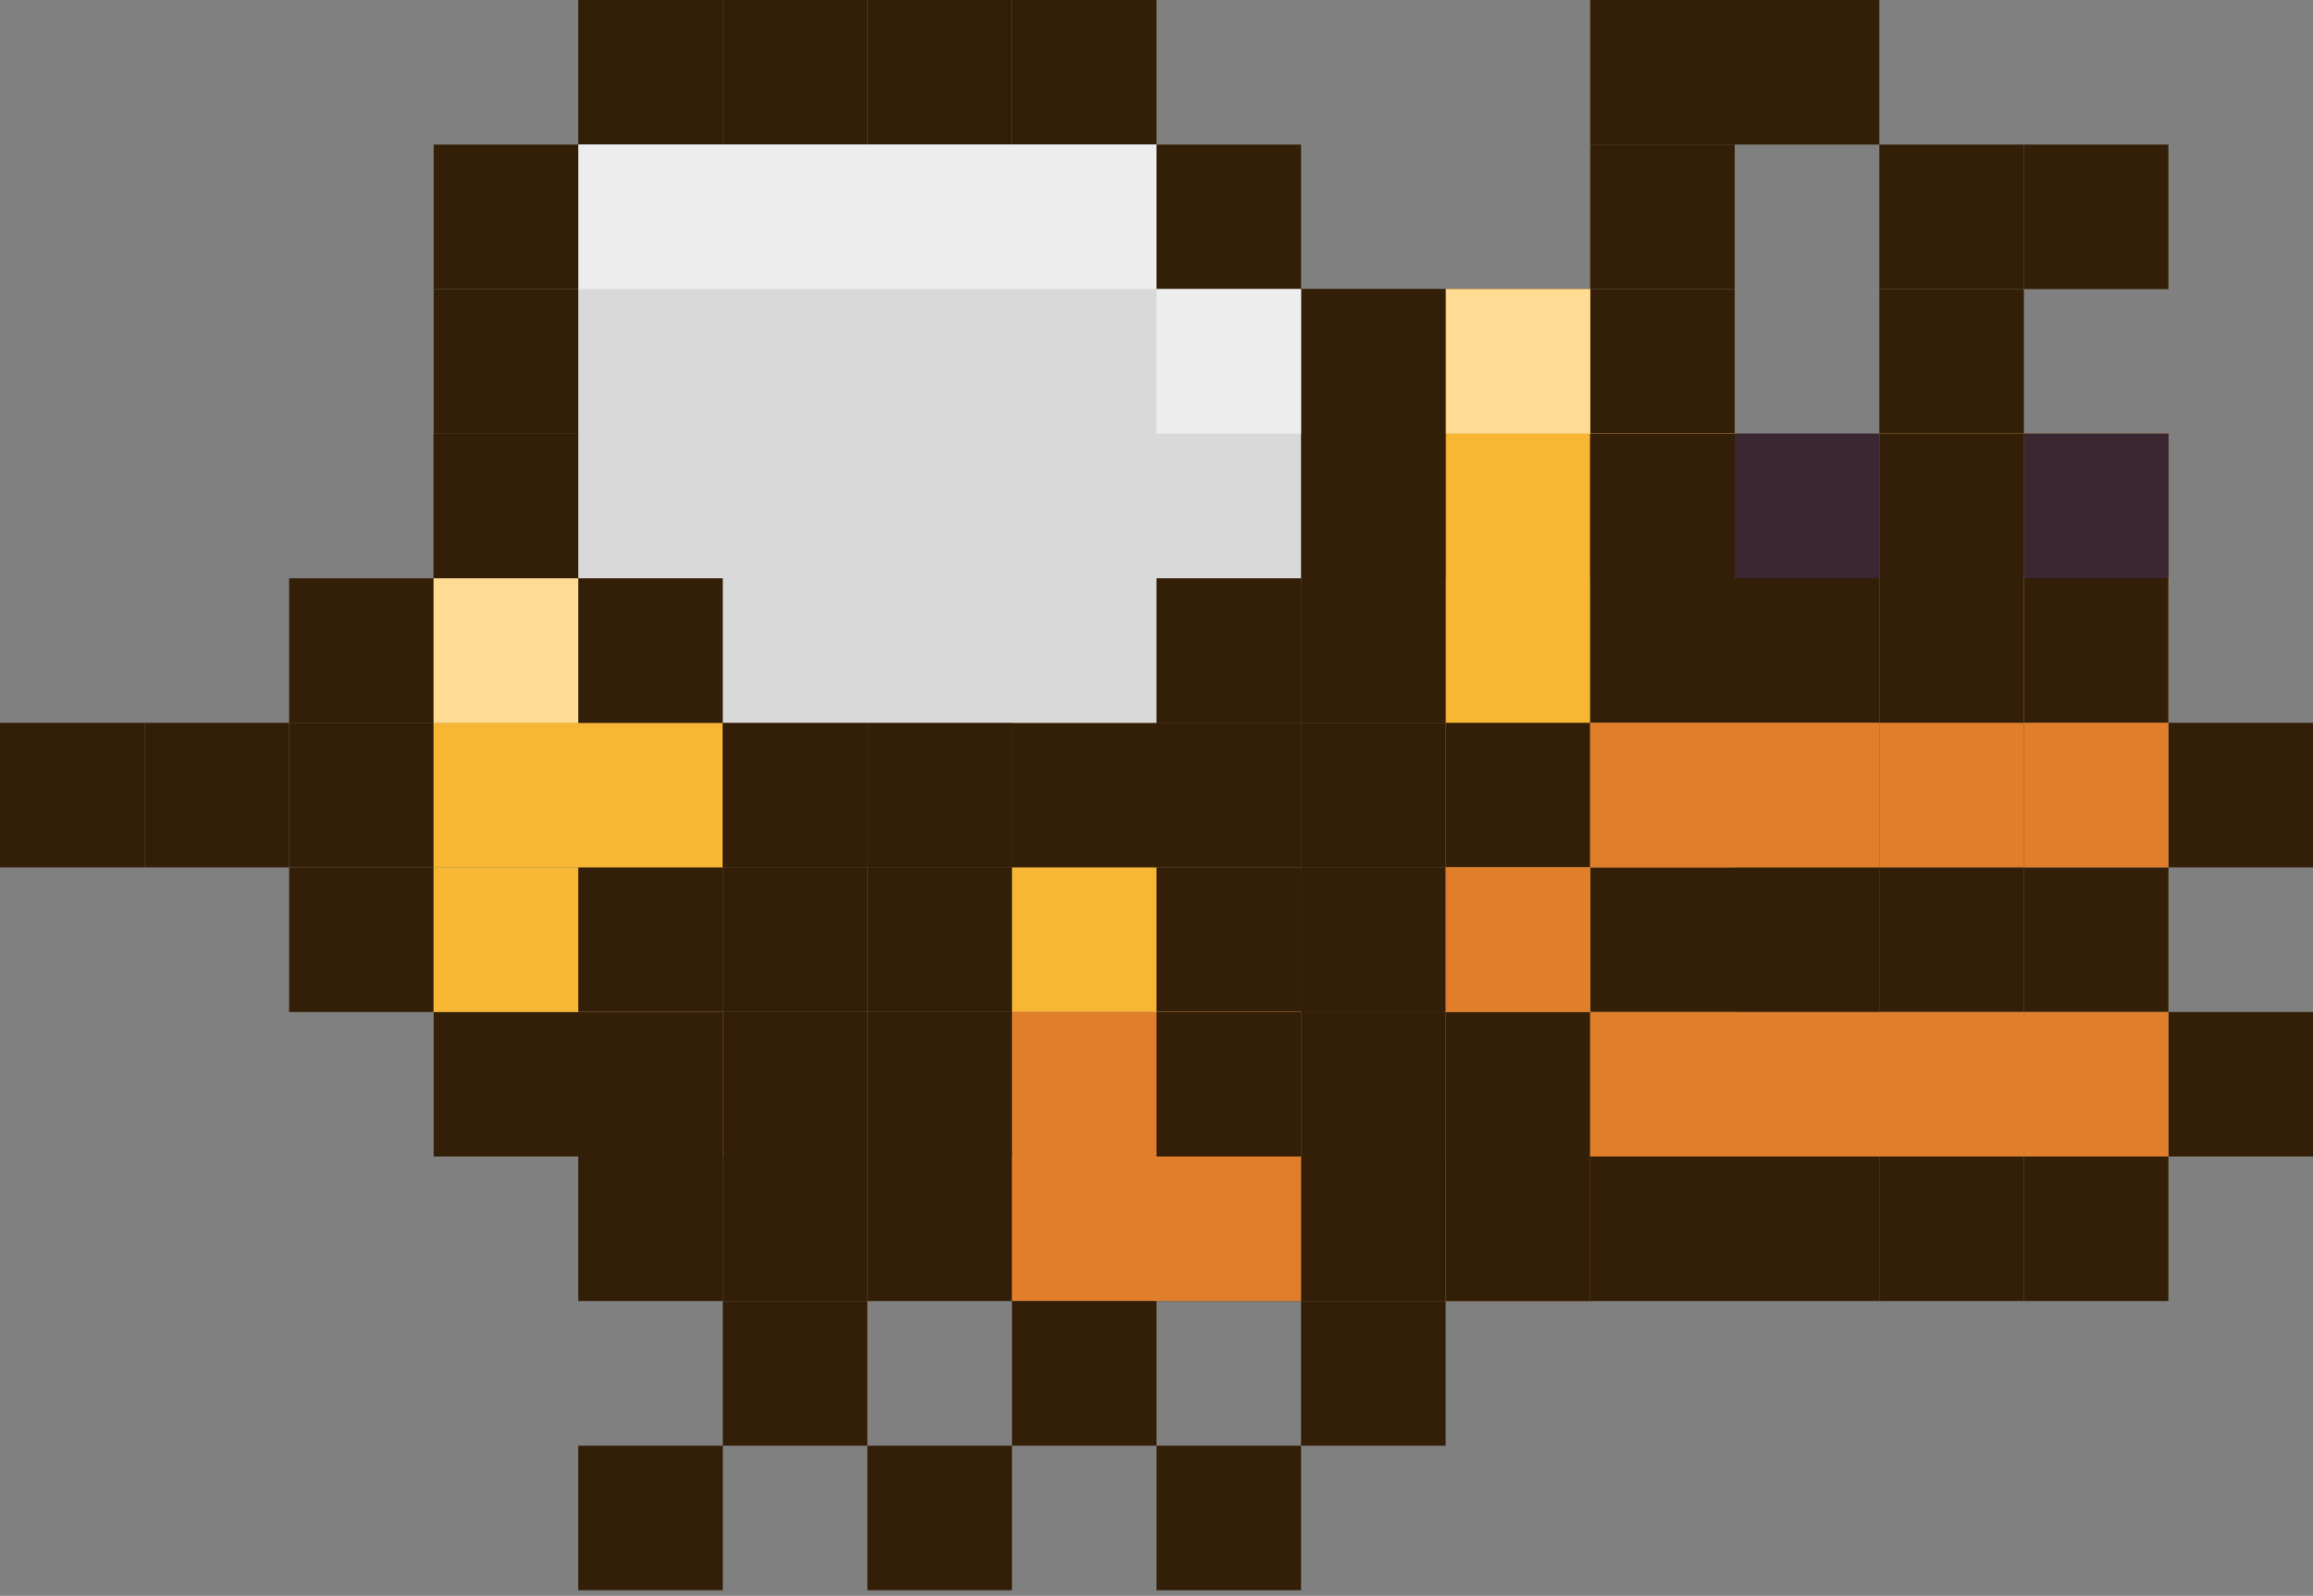 <svg width="129" height="89" viewBox="0 0 129 89" fill="none" xmlns="http://www.w3.org/2000/svg">
<rect x="0" y="0" width="129" height="89" fill="#808080" stroke="none"/>
<rect x="16.125" y="40.312" width="8.062" height="8.062" fill="#331F07"/>
<rect x="8.062" y="40.312" width="8.062" height="8.062" fill="#331F07"/>
<rect y="40.312" width="8.062" height="8.062" fill="#331F07"/>
<rect x="16.125" y="48.375" width="8.062" height="8.062" fill="#331F07"/>
<rect x="24.188" y="56.438" width="8.062" height="8.062" fill="#331F07"/>
<rect x="32.25" y="64.5" width="8.062" height="8.062" fill="#331F07"/>
<rect x="32.25" y="16.125" width="8.062" height="8.062" fill="#331F07"/>
<rect x="40.312" y="64.5" width="8.062" height="8.062" fill="#331F07"/>
<rect x="40.312" y="16.125" width="8.062" height="8.062" fill="#331F07"/>
<rect x="32.25" y="24.188" width="8.062" height="8.062" fill="#331F07"/>
<rect x="32.25" y="32.25" width="8.062" height="8.062" fill="#331F07"/>
<rect x="64.5" y="32.25" width="8.062" height="8.062" fill="#331F07"/>
<rect x="64.5" y="24.188" width="8.062" height="8.062" fill="#331F07"/>
<rect x="32.25" y="40.312" width="8.062" height="8.062" fill="#331F07"/>
<rect x="64.5" y="40.312" width="8.062" height="8.062" fill="#331F07"/>
<rect x="32.25" y="48.375" width="8.062" height="8.062" fill="#331F07"/>
<rect x="64.5" y="48.375" width="8.062" height="8.062" fill="#331F07"/>
<rect x="40.312" y="56.438" width="8.062" height="8.062" fill="#331F07"/>
<rect x="112.875" y="8.062" width="8.062" height="8.062" fill="#331F07"/>
<rect x="64.5" y="16.125" width="8.062" height="8.062" fill="#331F07"/>
<rect x="72.562" y="24.188" width="8.062" height="8.062" fill="#331F07"/>
<rect x="80.625" y="24.188" width="8.062" height="8.062" fill="#331F07"/>
<rect x="88.688" y="32.25" width="8.062" height="8.062" fill="#331F07"/>
<rect x="96.75" y="32.25" width="8.062" height="8.062" fill="#331F07"/>
<rect x="104.812" y="32.25" width="8.062" height="8.062" fill="#F7B633"/>
<rect x="112.875" y="32.25" width="8.062" height="8.062" fill="#F7B633"/>
<rect x="112.875" y="24.188" width="8.062" height="8.062" fill="#F7B633"/>
<rect x="96.75" y="40.312" width="8.062" height="8.062" fill="#F7B633"/>
<rect x="88.688" y="48.375" width="8.062" height="8.062" fill="#F7B633"/>
<rect x="80.625" y="56.438" width="8.062" height="8.062" fill="#F7B633"/>
<rect x="88.688" y="40.312" width="8.062" height="8.062" fill="#F7B633"/>
<rect x="80.625" y="40.312" width="8.062" height="8.062" fill="#F7B633"/>
<rect x="80.625" y="48.375" width="8.062" height="8.062" fill="#F7B633"/>
<rect x="80.625" y="32.25" width="8.062" height="8.062" fill="#F7B633"/>
<rect x="80.625" y="24.188" width="8.062" height="8.062" fill="#F7B633"/>
<rect x="64.5" y="56.438" width="8.062" height="8.062" fill="#F7B633"/>
<rect x="56.438" y="16.125" width="8.062" height="8.062" fill="#F7B633"/>
<rect x="56.438" y="32.25" width="8.062" height="8.062" fill="#F7B633"/>
<rect x="56.438" y="40.312" width="8.062" height="8.062" fill="#F7B633"/>
<rect x="56.438" y="48.375" width="8.062" height="8.062" fill="#F7B633"/>
<rect x="56.438" y="56.438" width="8.062" height="8.062" fill="#F7B633"/>
<rect x="32.25" y="56.438" width="8.062" height="8.062" fill="#E07E2C"/>
<rect x="56.438" y="56.438" width="8.062" height="8.062" fill="#E07E2C"/>
<rect x="64.5" y="56.438" width="8.062" height="8.062" fill="#E07E2C"/>
<rect x="80.625" y="56.438" width="8.062" height="8.062" fill="#E07E2C"/>
<rect x="56.438" y="24.188" width="8.062" height="8.062" fill="#F7B633"/>
<rect x="24.188" y="32.25" width="8.062" height="8.062" fill="#F7B633"/>
<rect x="24.188" y="40.312" width="8.062" height="8.062" fill="#F7B633"/>
<rect x="32.25" y="40.312" width="8.062" height="8.062" fill="#F7B633"/>
<rect x="24.188" y="48.375" width="8.062" height="8.062" fill="#F7B633"/>
<rect x="48.375" y="16.125" width="8.062" height="8.062" fill="#331F07"/>
<rect x="48.375" y="24.188" width="8.062" height="8.062" fill="#331F07"/>
<rect x="48.375" y="32.25" width="8.062" height="8.062" fill="#331F07"/>
<rect x="48.375" y="40.312" width="8.062" height="8.062" fill="#331F07"/>
<rect x="48.375" y="48.375" width="8.062" height="8.062" fill="#331F07"/>
<rect x="40.312" y="24.188" width="8.062" height="8.062" fill="#331F07"/>
<rect x="40.312" y="32.25" width="8.062" height="8.062" fill="#331F07"/>
<rect x="72.562" y="32.25" width="8.062" height="8.062" fill="#331F07"/>
<rect x="40.312" y="40.312" width="8.062" height="8.062" fill="#331F07"/>
<rect x="72.562" y="40.312" width="8.062" height="8.062" fill="#331F07"/>
<rect x="40.312" y="48.375" width="8.062" height="8.062" fill="#331F07"/>
<rect x="72.562" y="48.375" width="8.062" height="8.062" fill="#331F07"/>
<rect x="72.562" y="56.438" width="8.062" height="8.062" fill="#331F07"/>
<rect x="48.375" y="56.438" width="8.062" height="8.062" fill="#331F07"/>
<rect x="96.75" width="8.062" height="8.062" fill="#331F07"/>
<rect x="88.688" width="8.062" height="8.062" fill="#331F07"/>
<rect x="88.688" y="8.062" width="8.062" height="8.062" fill="#331F07"/>
<rect x="88.688" y="16.125" width="8.062" height="8.062" fill="#331F07"/>
<rect x="72.562" y="16.125" width="8.062" height="8.062" fill="#331F07"/>
<rect x="80.625" y="16.125" width="8.062" height="8.062" fill="#331F07"/>
<rect x="104.812" y="16.125" width="8.062" height="8.062" fill="#331F07"/>
<rect x="104.812" y="8.062" width="8.062" height="8.062" fill="#331F07"/>
<rect x="88.688" y="24.188" width="8.062" height="8.062" fill="#331F07"/>
<rect x="104.812" y="24.188" width="8.062" height="8.062" fill="#F7B633"/>
<rect x="96.75" y="24.188" width="8.062" height="8.062" fill="#331F07"/>
<rect x="104.812" y="24.188" width="8.062" height="8.062" fill="#331F07"/>
<rect x="112.875" y="24.188" width="8.062" height="8.062" fill="#331F07"/>
<rect x="96.75" y="48.375" width="8.062" height="8.062" fill="#331F07"/>
<rect x="88.688" y="56.438" width="8.062" height="8.062" fill="#331F07"/>
<rect x="80.625" y="64.5" width="8.062" height="8.062" fill="#331F07"/>
<rect x="72.562" y="64.5" width="8.062" height="8.062" fill="#331F07"/>
<rect x="64.5" y="64.5" width="8.062" height="8.062" fill="#331F07"/>
<rect x="56.438" y="64.5" width="8.062" height="8.062" fill="#331F07"/>
<rect x="48.375" y="64.5" width="8.062" height="8.062" fill="#331F07"/>
<rect x="104.812" y="40.312" width="8.062" height="8.062" fill="#331F07"/>
<rect x="16.125" y="32.25" width="8.062" height="8.062" fill="#331F07"/>
<rect x="24.188" y="24.188" width="8.062" height="8.062" fill="#331F07"/>
<rect x="56.438" y="64.5" width="8.062" height="8.062" fill="#E07E2C"/>
<rect x="64.5" y="64.5" width="8.062" height="8.062" fill="#E07E2C"/>
<rect x="80.625" y="64.5" width="8.062" height="8.062" fill="#E07E2C"/>
<rect x="64.5" y="56.438" width="8.062" height="8.062" fill="#331F07"/>
<rect x="32.25" y="56.438" width="8.062" height="8.062" fill="#331F07"/>
<rect x="80.625" y="16.125" width="8.062" height="8.062" fill="#F7B633"/>
<rect x="88.688" y="24.188" width="8.062" height="8.062" fill="#F7B633"/>
<rect x="88.688" y="24.188" width="8.062" height="8.062" fill="#F7B633"/>
<rect x="112.875" y="24.188" width="8.062" height="8.062" fill="#3A2731"/>
<rect x="96.75" y="24.188" width="8.062" height="8.062" fill="#3A2731"/>
<rect x="88.688" y="24.188" width="8.062" height="8.062" fill="#331F07"/>
<rect x="24.188" y="32.25" width="8.062" height="8.062" fill="#FFDB94"/>
<rect x="80.625" y="16.125" width="8.062" height="8.062" fill="#FFDB94"/>
<rect x="40.312" y="72.562" width="8.062" height="8.062" fill="#331F07"/>
<rect x="32.25" y="80.625" width="8.062" height="8.062" fill="#331F07"/>
<rect x="56.438" y="72.562" width="8.062" height="8.062" fill="#331F07"/>
<rect x="48.375" y="80.625" width="8.062" height="8.062" fill="#331F07"/>
<rect x="80.625" y="64.5" width="8.062" height="8.062" fill="#331F07"/>
<rect x="72.562" y="72.562" width="8.062" height="8.062" fill="#331F07"/>
<path d="M64.5 80.625H72.562V88.688H64.5V80.625Z" fill="#331F07"/>
<rect x="72.562" y="48.375" width="8.062" height="8.062" fill="#331F07"/>
<rect x="80.625" y="40.312" width="8.062" height="8.062" fill="#331F07"/>
<rect x="80.625" y="56.438" width="8.062" height="8.062" fill="#331F07"/>
<rect x="88.688" y="48.375" width="8.062" height="8.062" fill="#331F07"/>
<rect x="96.75" y="48.375" width="8.062" height="8.062" fill="#331F07"/>
<rect x="104.812" y="48.375" width="8.062" height="8.062" fill="#331F07"/>
<rect x="112.875" y="48.375" width="8.062" height="8.062" fill="#331F07"/>
<rect x="88.688" y="32.25" width="8.062" height="8.062" fill="#331F07"/>
<rect x="96.75" y="32.25" width="8.062" height="8.062" fill="#331F07"/>
<rect x="104.812" y="32.25" width="8.062" height="8.062" fill="#331F07"/>
<rect x="112.875" y="32.25" width="8.062" height="8.062" fill="#331F07"/>
<rect x="120.938" y="40.312" width="8.062" height="8.062" fill="#331F07"/>
<rect x="120.938" y="56.438" width="8.062" height="8.062" fill="#331F07"/>
<rect x="112.875" y="64.5" width="8.062" height="8.062" fill="#331F07"/>
<rect x="104.812" y="64.5" width="8.062" height="8.062" fill="#331F07"/>
<rect x="96.75" y="64.5" width="8.062" height="8.062" fill="#331F07"/>
<rect x="88.688" y="64.5" width="8.062" height="8.062" fill="#331F07"/>
<rect x="88.688" y="56.438" width="8.062" height="8.062" fill="#E07E2C"/>
<rect x="96.75" y="56.438" width="8.062" height="8.062" fill="#E07E2C"/>
<rect x="104.812" y="56.438" width="8.062" height="8.062" fill="#E07E2C"/>
<rect x="112.875" y="56.438" width="8.062" height="8.062" fill="#E07E2C"/>
<rect x="112.875" y="40.312" width="8.062" height="8.062" fill="#E07E2C"/>
<rect x="104.812" y="40.312" width="8.062" height="8.062" fill="#E07E2C"/>
<rect x="96.75" y="40.312" width="8.062" height="8.062" fill="#E07E2C"/>
<rect x="88.688" y="40.312" width="8.062" height="8.062" fill="#E07E2C"/>
<rect x="80.625" y="48.375" width="8.062" height="8.062" fill="#E07E2C"/>
<rect x="72.562" y="16.125" width="8.062" height="8.062" fill="#331F07"/>
<rect x="72.562" y="24.188" width="8.062" height="8.062" fill="#331F07"/>
<rect x="64.5" y="32.25" width="8.062" height="8.062" fill="#331F07"/>
<rect x="56.438" y="40.312" width="8.062" height="8.062" fill="#331F07"/>
<rect x="48.375" y="40.312" width="8.062" height="8.062" fill="#331F07"/>
<rect x="40.312" y="40.312" width="8.062" height="8.062" fill="#331F07"/>
<rect x="32.25" y="32.25" width="8.062" height="8.062" fill="#331F07"/>
<rect x="24.188" y="24.188" width="8.062" height="8.062" fill="#331F07"/>
<rect x="24.188" y="16.125" width="8.062" height="8.062" fill="#331F07"/>
<rect x="24.188" y="8.062" width="8.062" height="8.062" fill="#331F07"/>
<rect x="32.25" width="8.062" height="8.062" fill="#331F07"/>
<rect x="40.312" width="8.062" height="8.062" fill="#331F07"/>
<rect x="48.375" width="8.062" height="8.062" fill="#331F07"/>
<rect x="56.438" width="8.062" height="8.062" fill="#331F07"/>
<rect x="64.5" y="8.062" width="8.062" height="8.062" fill="#331F07"/>
<rect x="32.25" y="8.062" width="32.25" height="24.188" fill="#D9D9D9"/>
<rect x="32.25" y="8.062" width="32.25" height="8.062" fill="#EDEDED"/>
<rect x="64.5" y="16.125" width="8.062" height="16.125" fill="#D9D9D9"/>
<rect x="40.312" y="32.25" width="24.188" height="8.062" fill="#D9D9D9"/>
<rect x="64.5" y="16.125" width="8.062" height="8.062" fill="#EDEDED"/>
</svg>
